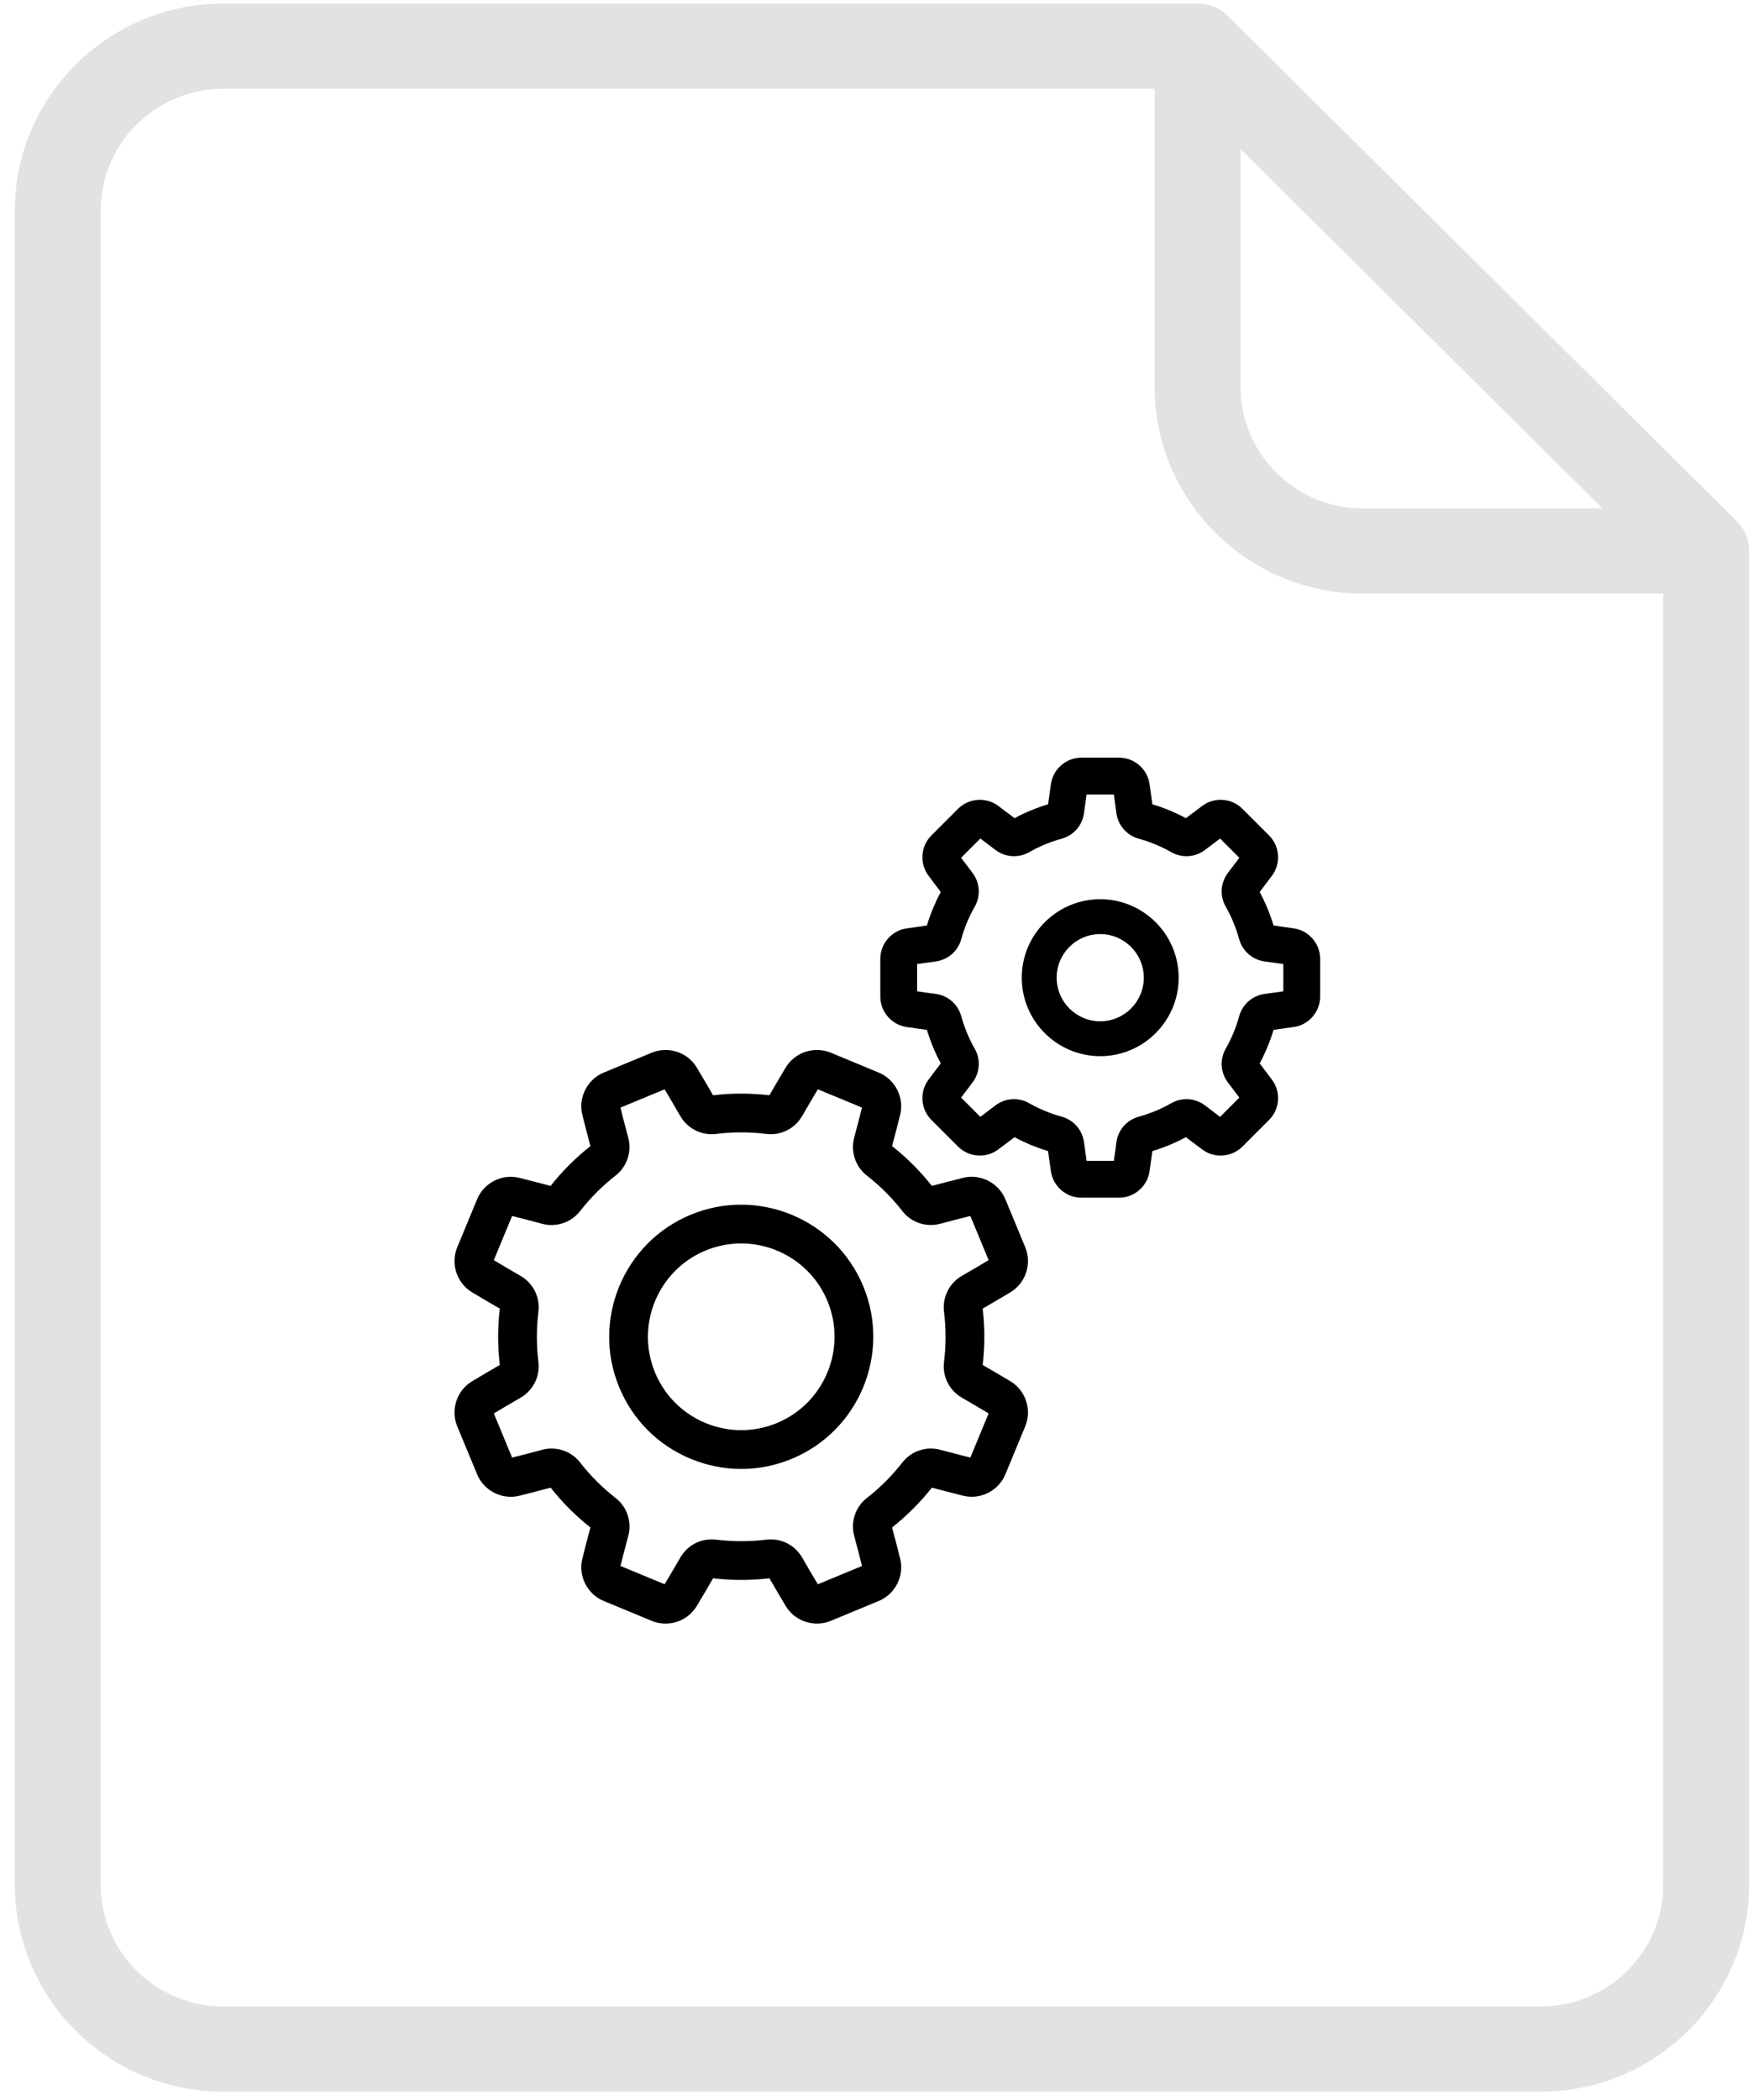 <svg width="81" height="97" viewBox="0 0 81 97" fill="none" xmlns="http://www.w3.org/2000/svg">
<g clip-path="url(#clip0_1_255)">
<path d="M80.24 24.065L56.737 0.741C56.365 0.371 55.86 0.164 55.334 0.164H10.325C5.009 0.164 0.685 4.456 0.685 9.731V87.056C0.685 92.331 5.009 96.623 10.325 96.623H71.181C76.496 96.623 80.821 92.331 80.821 87.056V25.457C80.821 24.935 80.612 24.434 80.24 24.065ZM57.318 6.886L74.049 23.49H62.993C61.478 23.49 60.052 22.904 58.981 21.841C57.91 20.779 57.32 19.364 57.32 17.861V6.888L57.318 6.886ZM76.853 87.058C76.853 90.163 74.308 92.689 71.181 92.689H10.325C7.196 92.689 4.651 90.163 4.651 87.058V9.731C4.651 6.626 7.196 4.1 10.325 4.1H53.35V17.857C53.35 20.413 54.353 22.816 56.173 24.622C57.994 26.429 60.416 27.424 62.991 27.424H76.853V87.056V87.058Z" fill="#E1E2E1"/>
<g clip-path="url(#clip1_1_255)">
<path d="M46.691 63.807C46.27 63.555 45.838 63.3 45.407 63.052C45.509 62.187 45.509 61.312 45.407 60.448C45.841 60.198 46.272 59.944 46.69 59.693C47.395 59.27 47.688 58.376 47.373 57.615L46.453 55.395C46.138 54.634 45.298 54.209 44.501 54.408C44.026 54.526 43.542 54.652 43.059 54.781C42.52 54.099 41.901 53.48 41.219 52.941C41.348 52.459 41.474 51.973 41.592 51.499C41.791 50.702 41.366 49.862 40.605 49.547L38.385 48.627C37.624 48.312 36.73 48.605 36.307 49.31C36.055 49.73 35.801 50.162 35.551 50.594C34.687 50.492 33.812 50.492 32.948 50.594C32.698 50.16 32.444 49.729 32.193 49.31C31.77 48.605 30.876 48.312 30.115 48.627L27.895 49.547C27.134 49.862 26.709 50.702 26.908 51.499C27.026 51.975 27.151 52.459 27.281 52.941C26.599 53.48 25.98 54.099 25.441 54.782C24.957 54.652 24.473 54.527 23.999 54.409C23.201 54.209 22.362 54.634 22.047 55.395L21.127 57.616C20.812 58.377 21.105 59.27 21.81 59.694C22.23 59.946 22.662 60.2 23.094 60.449C22.992 61.314 22.992 62.188 23.094 63.052C22.661 63.302 22.23 63.556 21.81 63.808C21.105 64.231 20.812 65.125 21.127 65.886L22.047 68.106C22.363 68.867 23.201 69.292 23.999 69.093C24.473 68.975 24.958 68.849 25.441 68.719C25.98 69.402 26.598 70.02 27.281 70.559C27.151 71.043 27.026 71.527 26.908 72.002C26.709 72.799 27.134 73.639 27.895 73.954L30.115 74.873C30.321 74.959 30.537 74.999 30.751 74.999C31.326 74.999 31.884 74.704 32.194 74.19C32.444 73.773 32.698 73.341 32.949 72.906C33.814 73.008 34.688 73.008 35.552 72.906C35.801 73.337 36.055 73.768 36.308 74.19C36.731 74.894 37.625 75.188 38.386 74.873L40.606 73.953C41.367 73.638 41.791 72.798 41.593 72.001C41.476 71.53 41.35 71.044 41.219 70.559C41.901 70.02 42.52 69.402 43.059 68.719C43.542 68.848 44.026 68.973 44.502 69.092C45.299 69.291 46.139 68.867 46.454 68.106L47.373 65.885C47.688 65.124 47.395 64.231 46.691 63.807ZM44.837 67.331C44.38 67.216 43.916 67.095 43.454 66.971C42.799 66.795 42.109 67.025 41.694 67.558C41.218 68.169 40.667 68.721 40.056 69.196C39.524 69.61 39.294 70.301 39.471 70.955C39.596 71.419 39.717 71.884 39.831 72.338L37.79 73.183C37.547 72.778 37.304 72.364 37.066 71.951C36.728 71.364 36.078 71.038 35.409 71.121C34.641 71.216 33.861 71.216 33.092 71.121C32.421 71.037 31.771 71.363 31.434 71.95C31.193 72.367 30.95 72.781 30.71 73.182L28.669 72.337C28.784 71.881 28.905 71.416 29.029 70.954C29.205 70.299 28.975 69.609 28.442 69.195C27.831 68.718 27.279 68.167 26.804 67.557C26.39 67.025 25.699 66.795 25.045 66.972C24.583 67.097 24.118 67.217 23.663 67.331L22.818 65.291C23.221 65.049 23.635 64.806 24.049 64.567C24.636 64.229 24.962 63.579 24.879 62.91C24.784 62.142 24.784 61.362 24.879 60.594C24.962 59.924 24.637 59.273 24.049 58.935C23.635 58.697 23.221 58.453 22.817 58.211L23.663 56.17C24.117 56.284 24.582 56.406 25.045 56.53C25.699 56.706 26.39 56.476 26.805 55.943C27.281 55.331 27.832 54.78 28.442 54.305C28.974 53.891 29.204 53.2 29.027 52.546C28.903 52.085 28.782 51.62 28.668 51.164L30.709 50.319C30.949 50.721 31.193 51.134 31.432 51.55C31.77 52.137 32.421 52.463 33.09 52.38C33.858 52.284 34.637 52.284 35.407 52.38C36.077 52.463 36.727 52.138 37.066 51.55C37.304 51.136 37.548 50.722 37.789 50.318L39.83 51.163C39.716 51.619 39.594 52.084 39.47 52.546C39.294 53.2 39.524 53.891 40.057 54.306C40.669 54.782 41.219 55.333 41.695 55.943C42.109 56.475 42.799 56.705 43.454 56.528C43.916 56.404 44.38 56.283 44.836 56.169L45.681 58.209C45.279 58.451 44.865 58.694 44.449 58.933C43.862 59.271 43.537 59.921 43.62 60.591C43.715 61.359 43.715 62.138 43.62 62.908C43.536 63.577 43.862 64.228 44.449 64.566C44.863 64.805 45.277 65.048 45.681 65.29L44.836 67.331H44.837Z" fill="black"/>
<path d="M39.888 59.415C38.6 56.306 35.023 54.825 31.915 56.112C28.806 57.4 27.325 60.977 28.613 64.085C29.236 65.591 30.409 66.764 31.915 67.388C32.668 67.699 33.459 67.856 34.25 67.856C35.041 67.856 35.832 67.699 36.585 67.388C39.694 66.1 41.175 62.523 39.888 59.415ZM35.9 65.734C34.836 66.174 33.664 66.174 32.6 65.734C31.536 65.293 30.708 64.464 30.266 63.4C29.356 61.204 30.403 58.677 32.6 57.766C33.138 57.544 33.695 57.438 34.245 57.438C35.938 57.438 37.546 58.441 38.234 60.1C39.144 62.296 38.097 64.823 35.9 65.734Z" fill="black"/>
<path d="M59.793 42.886C59.484 42.84 59.166 42.794 58.847 42.752C58.686 42.216 58.47 41.698 58.206 41.204C58.401 40.948 58.594 40.691 58.781 40.44C59.194 39.88 59.134 39.087 58.641 38.594L57.406 37.359C56.913 36.866 56.12 36.806 55.561 37.22C55.309 37.407 55.052 37.6 54.797 37.794C54.304 37.529 53.784 37.314 53.248 37.152C53.206 36.833 53.161 36.516 53.115 36.206C53.012 35.518 52.409 34.999 51.712 34.999H49.965C49.268 34.999 48.665 35.518 48.562 36.206C48.516 36.515 48.47 36.833 48.428 37.152C47.892 37.313 47.373 37.529 46.88 37.794C46.625 37.599 46.368 37.407 46.116 37.22C45.556 36.806 44.763 36.866 44.27 37.359L43.035 38.594C42.542 39.087 42.482 39.881 42.896 40.441C43.082 40.692 43.275 40.948 43.47 41.205C43.205 41.698 42.99 42.217 42.829 42.753C42.509 42.796 42.192 42.841 41.883 42.887C41.194 42.99 40.676 43.593 40.676 44.29V46.036C40.676 46.733 41.194 47.336 41.883 47.439C42.192 47.485 42.509 47.531 42.829 47.573C42.99 48.109 43.206 48.628 43.47 49.121C43.275 49.377 43.082 49.633 42.895 49.885C42.482 50.444 42.541 51.238 43.034 51.73L44.27 52.966C44.763 53.459 45.556 53.518 46.115 53.105C46.367 52.918 46.623 52.725 46.879 52.531C47.373 52.796 47.891 53.011 48.427 53.172C48.47 53.491 48.515 53.809 48.561 54.118C48.664 54.806 49.267 55.325 49.964 55.325H51.711C52.408 55.325 53.011 54.806 53.114 54.118C53.16 53.809 53.206 53.491 53.248 53.172C53.784 53.011 54.303 52.795 54.796 52.531C55.051 52.726 55.308 52.918 55.56 53.105C56.12 53.52 56.913 53.459 57.406 52.966L58.641 51.731C59.134 51.238 59.194 50.445 58.78 49.885C58.593 49.633 58.401 49.377 58.206 49.121C58.471 48.628 58.686 48.109 58.847 47.573C59.166 47.53 59.484 47.485 59.793 47.439C60.481 47.336 61 46.733 61 46.036V44.29C61 43.593 60.481 42.99 59.793 42.887V42.886ZM59.298 45.793C59.018 45.834 58.731 45.873 58.444 45.911C57.877 45.985 57.411 46.388 57.259 46.938C57.114 47.465 56.904 47.973 56.634 48.448C56.352 48.944 56.395 49.559 56.745 50.013C56.921 50.242 57.095 50.473 57.266 50.701L56.375 51.591C56.147 51.421 55.916 51.246 55.688 51.07C55.234 50.72 54.619 50.677 54.123 50.959C53.647 51.23 53.139 51.44 52.612 51.585C52.062 51.737 51.659 52.202 51.585 52.77C51.548 53.057 51.509 53.343 51.467 53.623H50.207C50.166 53.343 50.127 53.056 50.089 52.77C50.015 52.202 49.612 51.736 49.062 51.584C48.535 51.439 48.027 51.229 47.552 50.959C47.056 50.677 46.441 50.72 45.987 51.069C45.758 51.245 45.527 51.42 45.299 51.591L44.409 50.7C44.579 50.472 44.753 50.241 44.93 50.013C45.279 49.558 45.323 48.944 45.041 48.448C44.77 47.972 44.56 47.464 44.415 46.938C44.263 46.388 43.798 45.984 43.23 45.91C42.942 45.873 42.656 45.834 42.376 45.792V44.532C42.656 44.491 42.943 44.452 43.23 44.414C43.798 44.34 44.263 43.937 44.415 43.387C44.56 42.86 44.77 42.352 45.041 41.877C45.323 41.38 45.279 40.766 44.93 40.312C44.753 40.082 44.579 39.852 44.409 39.624L45.299 38.734C45.527 38.904 45.759 39.079 45.987 39.255C46.441 39.604 47.055 39.648 47.552 39.366C48.027 39.095 48.535 38.885 49.062 38.74C49.612 38.588 50.015 38.123 50.089 37.555C50.127 37.267 50.166 36.981 50.207 36.701H51.467C51.508 36.981 51.548 37.268 51.585 37.555C51.659 38.123 52.062 38.588 52.612 38.74C53.139 38.885 53.647 39.095 54.123 39.366C54.62 39.648 55.234 39.604 55.688 39.255C55.916 39.079 56.147 38.904 56.375 38.734L57.266 39.624C57.096 39.852 56.921 40.083 56.745 40.312C56.395 40.766 56.352 41.38 56.634 41.877C56.904 42.352 57.114 42.86 57.259 43.387C57.411 43.937 57.876 44.34 58.444 44.414C58.732 44.452 59.018 44.491 59.298 44.532V45.792V45.793Z" fill="black"/>
<path d="M50.837 41.538C48.839 41.538 47.212 43.164 47.212 45.163C47.212 47.161 48.839 48.788 50.837 48.788C52.836 48.788 54.462 47.161 54.462 45.163C54.462 43.164 52.836 41.538 50.837 41.538ZM50.837 47.177C49.727 47.177 48.824 46.273 48.824 45.163C48.824 44.052 49.727 43.148 50.837 43.148C51.948 43.148 52.851 44.052 52.851 45.163C52.851 46.273 51.948 47.177 50.837 47.177Z" fill="black"/>
</g>
</g>
<defs>
<clipPath id="clip0_1_255">
<rect width="80.137" height="96.461" fill="white" transform="translate(0.685 0.164)"/>
</clipPath>
<clipPath id="clip1_1_255">
<rect width="40" height="40" fill="white" transform="translate(21 35)"/>
</clipPath>
</defs>
</svg>
